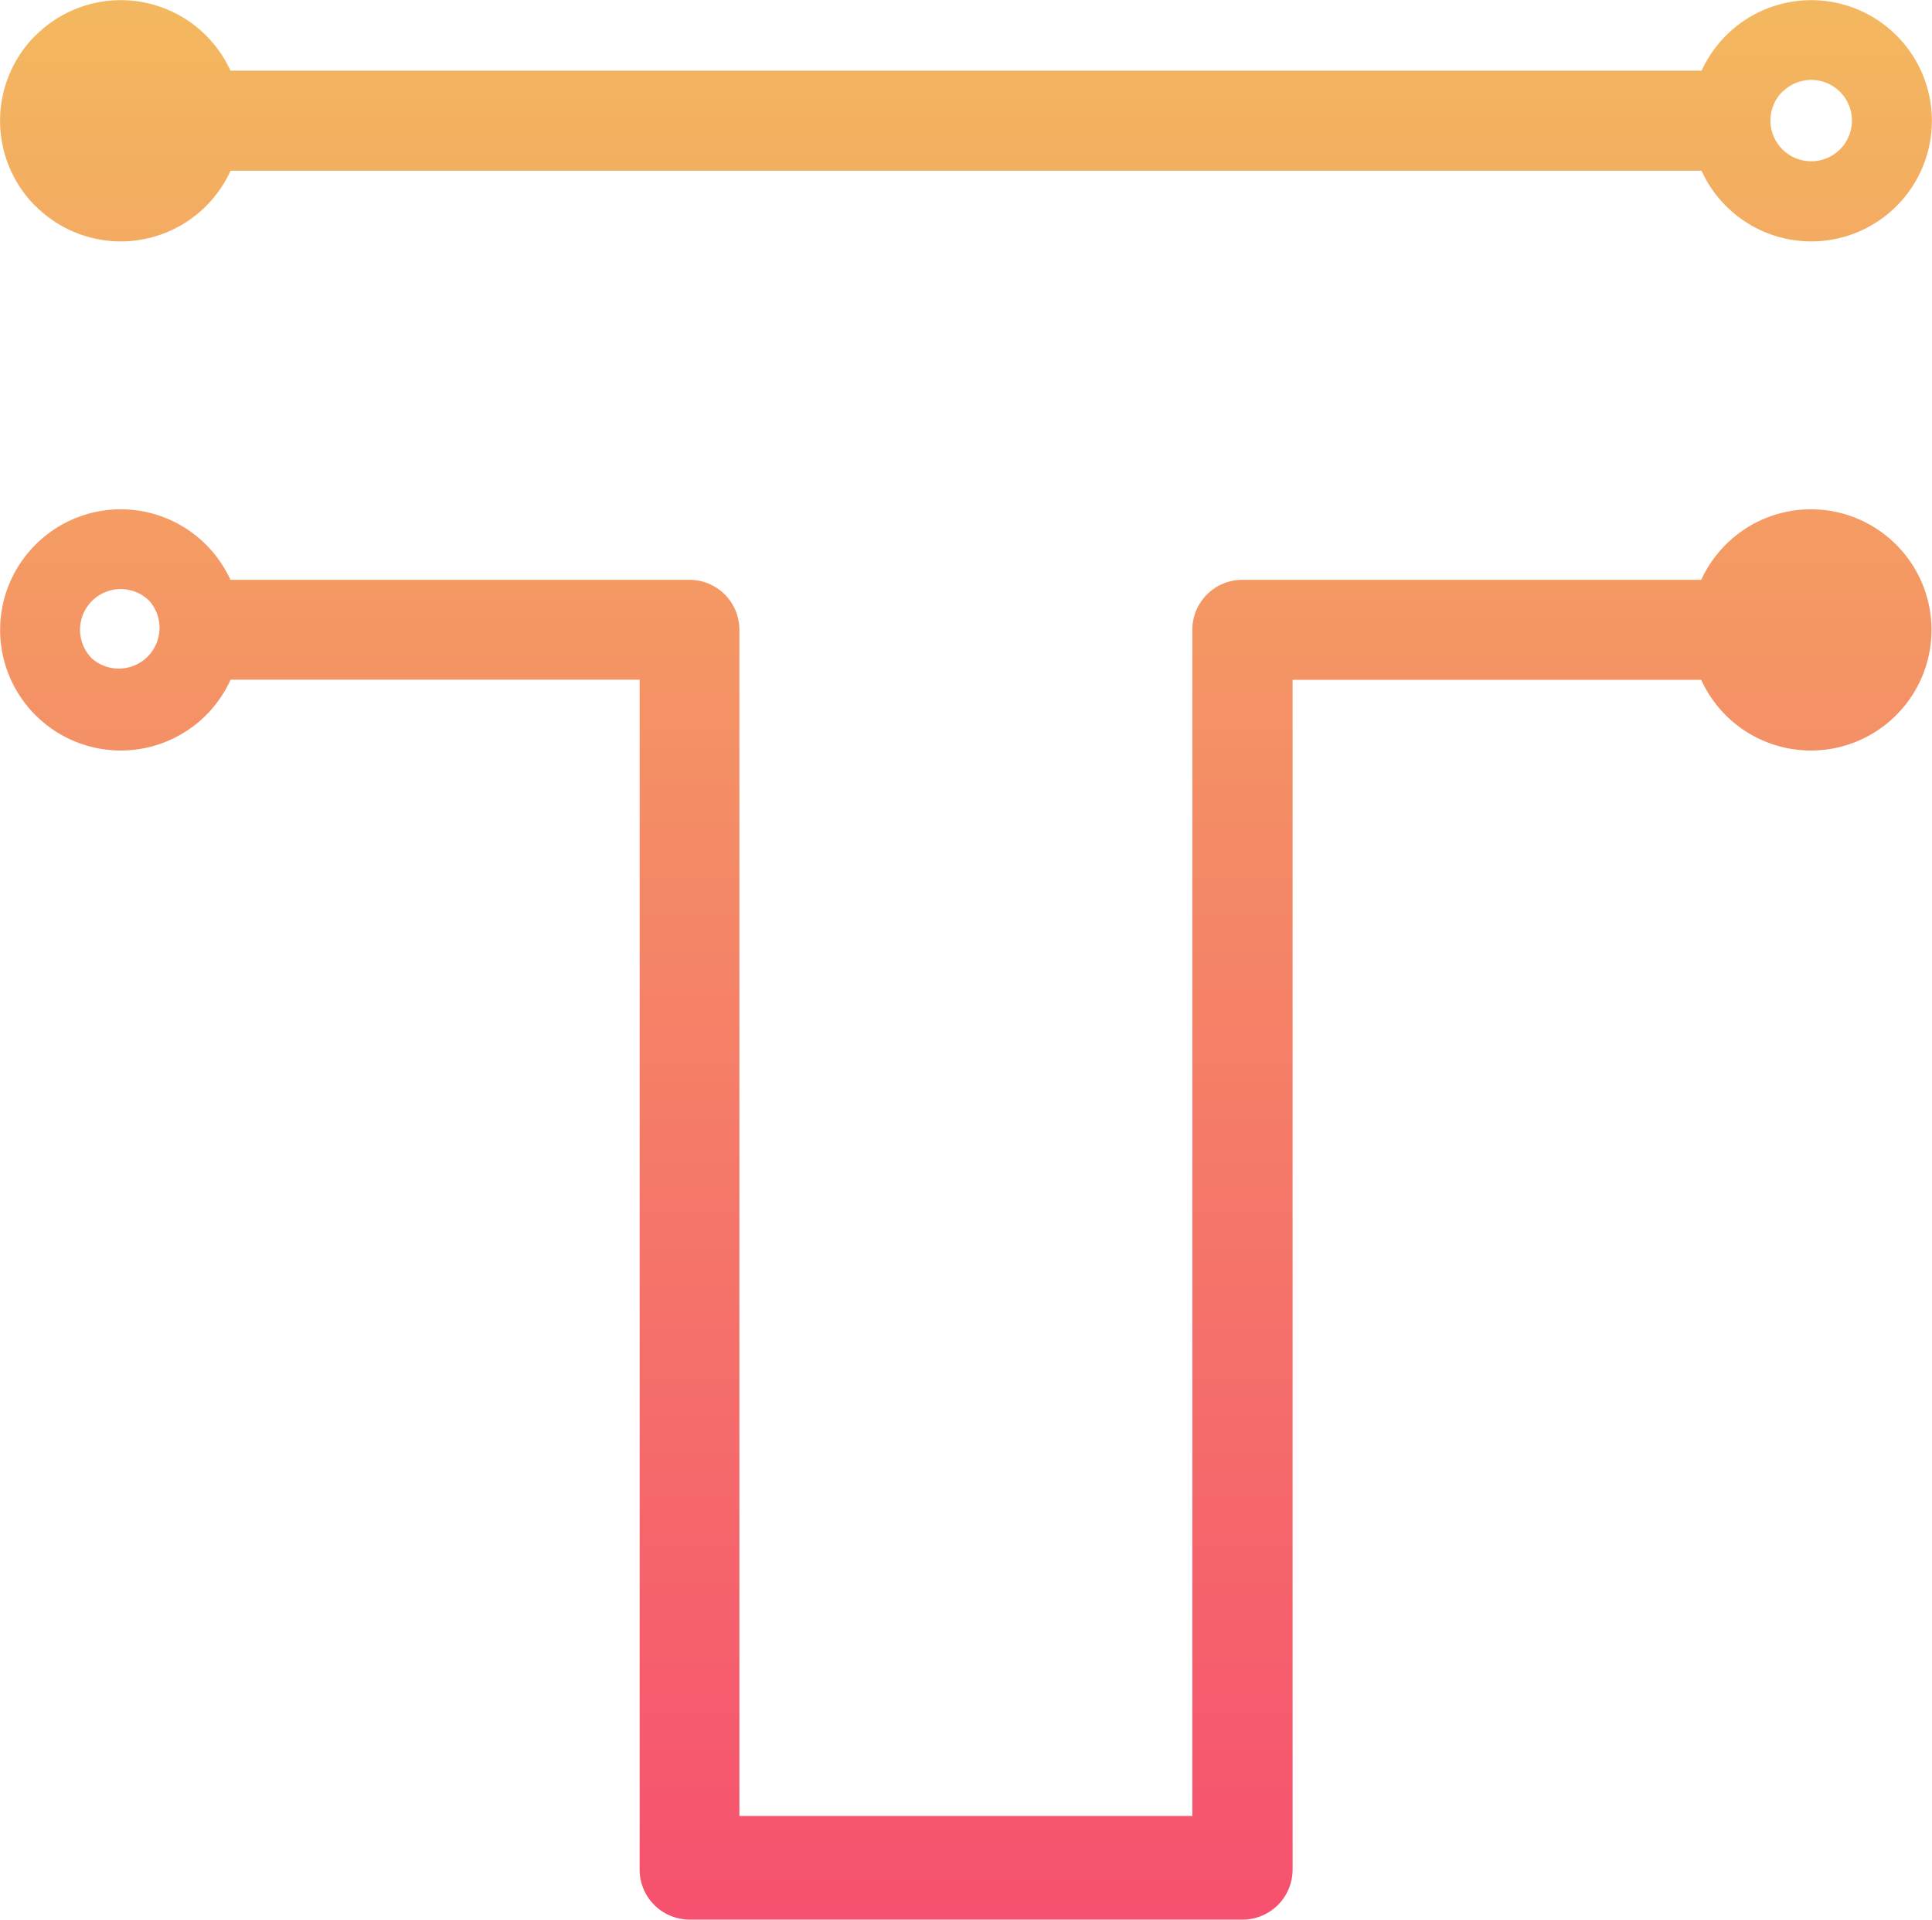 <svg id="Layer_1" data-name="Layer 1" xmlns="http://www.w3.org/2000/svg" xmlns:xlink="http://www.w3.org/1999/xlink" viewBox="0 0 581.38 577.62"><defs><style>.cls-1{fill:url(#linear-gradient);}</style><linearGradient id="linear-gradient" x1="-11839" y1="-4540.57" x2="-11839.57" y2="-1451.34" gradientTransform="matrix(0.19, 0, 0, -0.19, 3104.7, 2099.92)" gradientUnits="userSpaceOnUse"><stop offset="0" stop-color="#f64e6f"/><stop offset="1" stop-color="#f3b75f"/></linearGradient></defs><path class="cls-1" d="M669.48,2575.91h-.08a36.28,36.28,0,0,1-58.68,10.63h0a36.21,36.21,0,0,1,0-51.3l0,0a36.24,36.24,0,0,1,51.3,0v0a36.83,36.83,0,0,1,7.36,10.57H807.53a15.05,15.05,0,0,1,15,15.05v356.87h136.3V2560.86a15.05,15.05,0,0,1,15-15.05h138.14a36.64,36.64,0,0,1,7.36-10.57v0a36.24,36.24,0,0,1,51.3,0l0,0a36.26,36.26,0,0,1,0,51.3h0a36.26,36.26,0,0,1-51.3,0,36.65,36.65,0,0,1-7.38-10.63H989v358a15.06,15.06,0,0,1-14.76,15H807.51a15.05,15.05,0,0,1-15-15.05v-358h-123Zm231.7-153.17h210.87a36.6,36.6,0,0,0,7.38,10.62,36.25,36.25,0,0,0,51.31,0h0a36.26,36.26,0,0,0,0-51.3l0,0a36.25,36.25,0,0,0-51.31,0v0a36.55,36.55,0,0,0-7.35,10.57H669.39a36.47,36.47,0,0,0-7.35-10.57v0a36.25,36.25,0,0,0-51.31,0l-.05,0a36.26,36.26,0,0,0,0,51.3h.05a36.25,36.25,0,0,0,51.31,0,36.74,36.74,0,0,0,7.38-10.62H901.18Zm235.25,129.45,0,0a12.23,12.23,0,1,1,17.3,17.3l0,0a12.26,12.26,0,0,1-17.34-17.34Zm0-153.19,0,0a12.23,12.23,0,1,1,17.3,17.3l0,0a12.26,12.26,0,0,1-17.34-17.35ZM645,2552.19l0,0a12.23,12.23,0,1,0-17.3,17.3l0,0A12.26,12.26,0,0,0,645,2552.19ZM645,2399l0,0a12.23,12.23,0,1,0-17.3,17.3l0,0A12.26,12.26,0,0,0,645,2399Z" transform="translate(-600.03 -2371.37)"/></svg>